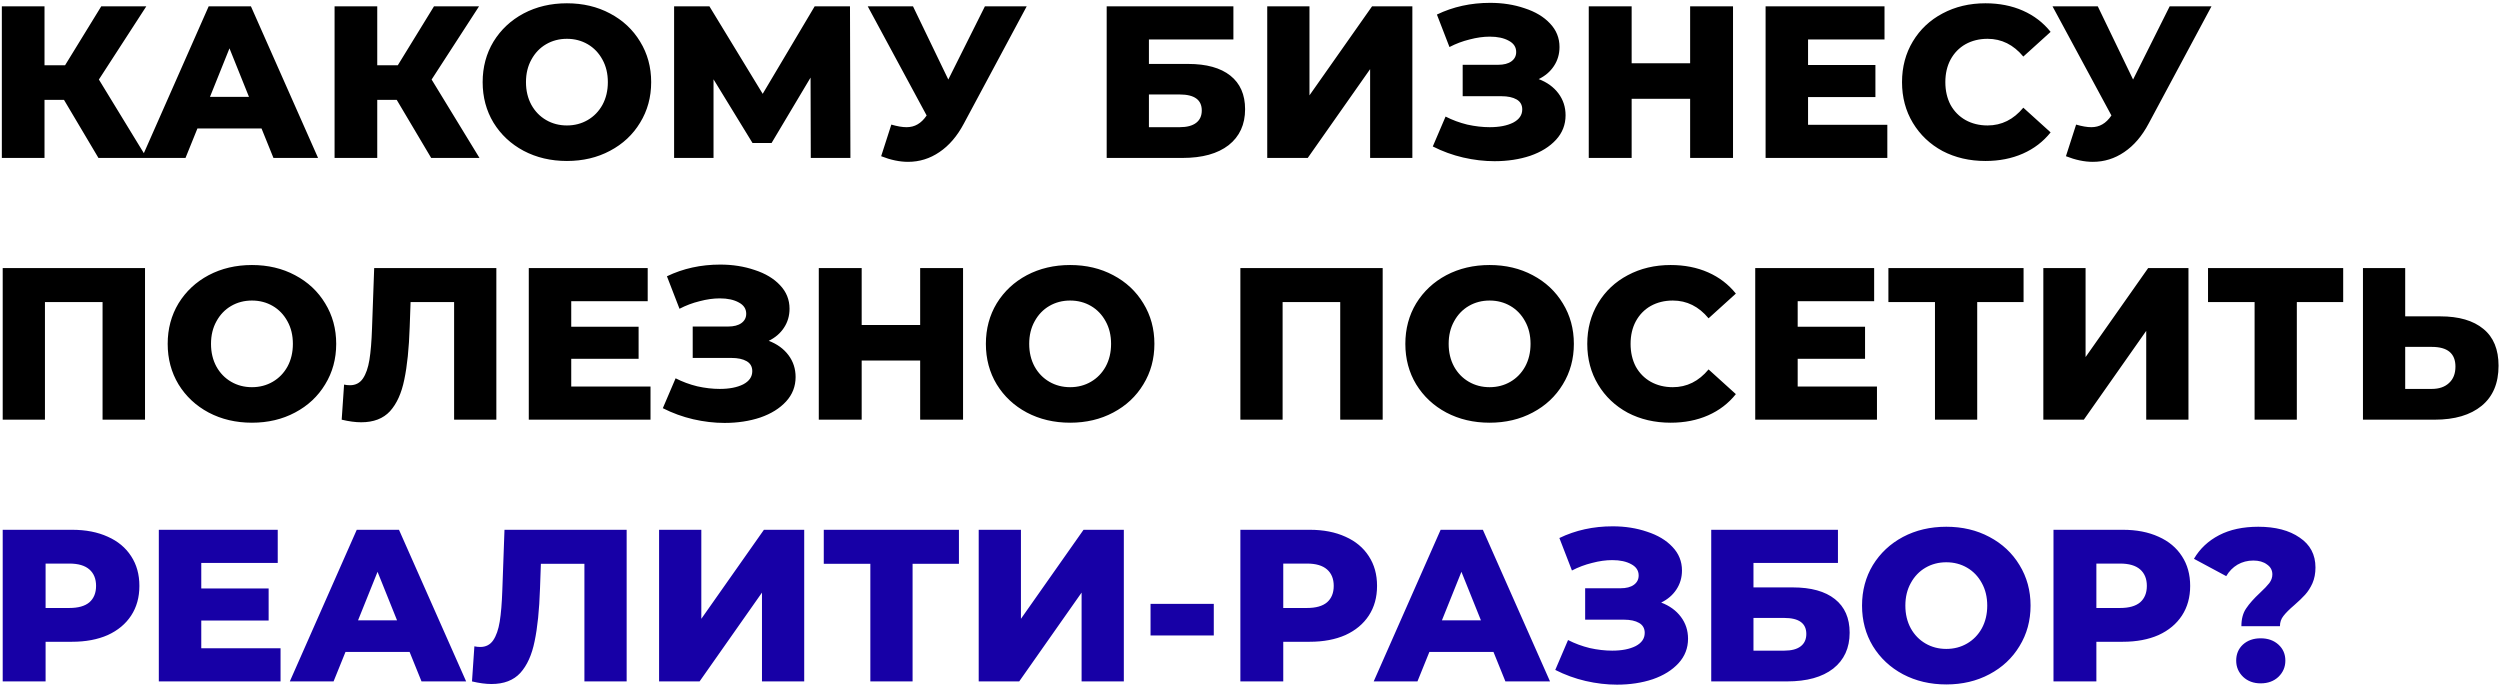 <?xml version="1.0" encoding="UTF-8"?> <svg xmlns="http://www.w3.org/2000/svg" width="554" height="152" viewBox="0 0 554 152" fill="none"> <path d="M14.184 22.136H9.864V35H0.408V1.4H9.864V14.456H14.424L22.44 1.4H32.424L21.912 17.624L32.52 35H21.816L14.184 22.136ZM57.956 28.472H43.748L41.108 35H31.412L46.244 1.4H55.604L70.484 35H60.596L57.956 28.472ZM55.172 21.464L50.852 10.712L46.532 21.464H55.172ZM87.918 22.136H83.598V35H74.142V1.4H83.598V14.456H88.158L96.174 1.4H106.158L95.646 17.624L106.254 35H95.55L87.918 22.136ZM125.628 35.672C122.076 35.672 118.876 34.92 116.028 33.416C113.212 31.912 110.988 29.832 109.356 27.176C107.756 24.52 106.956 21.528 106.956 18.2C106.956 14.872 107.756 11.88 109.356 9.224C110.988 6.568 113.212 4.488 116.028 2.984C118.876 1.48 122.076 0.728 125.628 0.728C129.18 0.728 132.364 1.48 135.18 2.984C138.028 4.488 140.252 6.568 141.852 9.224C143.484 11.88 144.3 14.872 144.3 18.2C144.3 21.528 143.484 24.52 141.852 27.176C140.252 29.832 138.028 31.912 135.18 33.416C132.364 34.92 129.18 35.672 125.628 35.672ZM125.628 27.8C127.324 27.8 128.86 27.4 130.236 26.6C131.612 25.8 132.7 24.68 133.5 23.24C134.3 21.768 134.7 20.088 134.7 18.2C134.7 16.312 134.3 14.648 133.5 13.208C132.7 11.736 131.612 10.6 130.236 9.8C128.86 9 127.324 8.6 125.628 8.6C123.932 8.6 122.396 9 121.02 9.8C119.644 10.6 118.556 11.736 117.756 13.208C116.956 14.648 116.556 16.312 116.556 18.2C116.556 20.088 116.956 21.768 117.756 23.24C118.556 24.68 119.644 25.8 121.02 26.6C122.396 27.4 123.932 27.8 125.628 27.8ZM179.669 35L179.621 17.192L170.981 31.688H166.757L158.117 17.576V35H149.381V1.4H157.205L169.013 20.792L180.533 1.4H188.357L188.453 35H179.669ZM227.52 1.4L213.6 27.368C212.128 30.152 210.32 32.264 208.176 33.704C206.064 35.144 203.744 35.864 201.216 35.864C199.36 35.864 197.376 35.448 195.264 34.616L197.52 27.608C198.832 27.992 199.952 28.184 200.88 28.184C201.808 28.184 202.624 27.976 203.328 27.56C204.064 27.144 204.736 26.488 205.344 25.592L192.288 1.4H202.32L210.144 17.624L218.256 1.4H227.52ZM245.241 1.4H273.321V8.744H254.601V14.168H263.289C267.353 14.168 270.473 15.032 272.649 16.76C274.825 18.488 275.913 20.968 275.913 24.2C275.913 27.592 274.697 30.248 272.265 32.168C269.833 34.056 266.425 35 262.041 35H245.241V1.4ZM261.417 28.184C263.017 28.184 264.233 27.864 265.065 27.224C265.897 26.584 266.313 25.672 266.313 24.488C266.313 22.12 264.681 20.936 261.417 20.936H254.601V28.184H261.417ZM280.819 1.4H290.179V21.128L304.051 1.4H312.979V35H303.619V15.32L289.795 35H280.819V1.4ZM340.978 17.528C342.834 18.232 344.29 19.288 345.346 20.696C346.402 22.104 346.93 23.72 346.93 25.544C346.93 27.624 346.226 29.432 344.818 30.968C343.41 32.504 341.506 33.688 339.106 34.52C336.706 35.32 334.066 35.72 331.186 35.72C328.914 35.72 326.594 35.448 324.226 34.904C321.89 34.36 319.65 33.544 317.506 32.456L320.338 25.832C321.842 26.6 323.442 27.192 325.138 27.608C326.866 27.992 328.53 28.184 330.13 28.184C332.242 28.184 333.97 27.848 335.314 27.176C336.658 26.472 337.33 25.496 337.33 24.248C337.33 23.256 336.914 22.52 336.082 22.04C335.25 21.56 334.13 21.32 332.722 21.32H324.13V14.36H331.954C333.234 14.36 334.226 14.104 334.93 13.592C335.634 13.08 335.986 12.392 335.986 11.528C335.986 10.44 335.442 9.608 334.354 9.032C333.266 8.424 331.858 8.12 330.13 8.12C328.722 8.12 327.234 8.328 325.666 8.744C324.098 9.128 322.61 9.688 321.202 10.424L318.418 3.224C322.002 1.496 325.938 0.632 330.226 0.632C332.978 0.632 335.522 1.032 337.858 1.832C340.226 2.6 342.098 3.72 343.474 5.192C344.882 6.664 345.586 8.408 345.586 10.424C345.586 11.992 345.17 13.4 344.338 14.648C343.538 15.864 342.418 16.824 340.978 17.528ZM384.037 1.4V35H374.533V21.896H361.573V35H352.069V1.4H361.573V14.024H374.533V1.4H384.037ZM418.232 27.656V35H391.256V1.4H417.608V8.744H400.664V14.408H415.592V21.512H400.664V27.656H418.232ZM439.968 35.672C436.448 35.672 433.28 34.936 430.464 33.464C427.68 31.96 425.488 29.88 423.888 27.224C422.288 24.568 421.488 21.56 421.488 18.2C421.488 14.84 422.288 11.832 423.888 9.176C425.488 6.52 427.68 4.456 430.464 2.984C433.28 1.48 436.448 0.728 439.968 0.728C443.04 0.728 445.808 1.272 448.272 2.36C450.736 3.448 452.784 5.016 454.416 7.064L448.368 12.536C446.192 9.912 443.552 8.6 440.448 8.6C438.624 8.6 436.992 9 435.552 9.8C434.144 10.6 433.04 11.736 432.24 13.208C431.472 14.648 431.088 16.312 431.088 18.2C431.088 20.088 431.472 21.768 432.24 23.24C433.04 24.68 434.144 25.8 435.552 26.6C436.992 27.4 438.624 27.8 440.448 27.8C443.552 27.8 446.192 26.488 448.368 23.864L454.416 29.336C452.784 31.384 450.736 32.952 448.272 34.04C445.808 35.128 443.04 35.672 439.968 35.672ZM490.067 1.4L476.147 27.368C474.675 30.152 472.867 32.264 470.723 33.704C468.611 35.144 466.291 35.864 463.763 35.864C461.907 35.864 459.923 35.448 457.811 34.616L460.067 27.608C461.379 27.992 462.499 28.184 463.427 28.184C464.355 28.184 465.171 27.976 465.875 27.56C466.611 27.144 467.283 26.488 467.891 25.592L454.835 1.4H464.867L472.691 17.624L480.803 1.4H490.067ZM32.136 59.4V93H22.728V66.936H9.96V93H0.6V59.4H32.136ZM55.831 93.672C52.279 93.672 49.079 92.92 46.231 91.416C43.415 89.912 41.191 87.832 39.559 85.176C37.959 82.52 37.159 79.528 37.159 76.2C37.159 72.872 37.959 69.88 39.559 67.224C41.191 64.568 43.415 62.488 46.231 60.984C49.079 59.48 52.279 58.728 55.831 58.728C59.383 58.728 62.567 59.48 65.383 60.984C68.231 62.488 70.455 64.568 72.055 67.224C73.687 69.88 74.503 72.872 74.503 76.2C74.503 79.528 73.687 82.52 72.055 85.176C70.455 87.832 68.231 89.912 65.383 91.416C62.567 92.92 59.383 93.672 55.831 93.672ZM55.831 85.8C57.527 85.8 59.063 85.4 60.439 84.6C61.815 83.8 62.903 82.68 63.703 81.24C64.503 79.768 64.903 78.088 64.903 76.2C64.903 74.312 64.503 72.648 63.703 71.208C62.903 69.736 61.815 68.6 60.439 67.8C59.063 67 57.527 66.6 55.831 66.6C54.135 66.6 52.599 67 51.223 67.8C49.847 68.6 48.759 69.736 47.959 71.208C47.159 72.648 46.759 74.312 46.759 76.2C46.759 78.088 47.159 79.768 47.959 81.24C48.759 82.68 49.847 83.8 51.223 84.6C52.599 85.4 54.135 85.8 55.831 85.8ZM109.991 59.4V93H100.631V66.936H90.983L90.791 72.408C90.631 77.208 90.231 81.112 89.591 84.12C88.983 87.128 87.927 89.464 86.423 91.128C84.919 92.76 82.791 93.576 80.039 93.576C78.759 93.576 77.319 93.384 75.719 93L76.247 85.224C76.663 85.32 77.095 85.368 77.543 85.368C78.791 85.368 79.751 84.872 80.423 83.88C81.095 82.888 81.575 81.512 81.863 79.752C82.151 77.96 82.343 75.64 82.439 72.792L82.919 59.4H109.991ZM144.154 85.656V93H117.178V59.4H143.53V66.744H126.586V72.408H141.514V79.512H126.586V85.656H144.154ZM170.353 75.528C172.209 76.232 173.665 77.288 174.721 78.696C175.777 80.104 176.305 81.72 176.305 83.544C176.305 85.624 175.601 87.432 174.193 88.968C172.785 90.504 170.881 91.688 168.481 92.52C166.081 93.32 163.441 93.72 160.561 93.72C158.289 93.72 155.969 93.448 153.601 92.904C151.265 92.36 149.025 91.544 146.881 90.456L149.713 83.832C151.217 84.6 152.817 85.192 154.513 85.608C156.241 85.992 157.905 86.184 159.505 86.184C161.617 86.184 163.345 85.848 164.689 85.176C166.033 84.472 166.705 83.496 166.705 82.248C166.705 81.256 166.289 80.52 165.457 80.04C164.625 79.56 163.505 79.32 162.097 79.32H153.505V72.36H161.329C162.609 72.36 163.601 72.104 164.305 71.592C165.009 71.08 165.361 70.392 165.361 69.528C165.361 68.44 164.817 67.608 163.729 67.032C162.641 66.424 161.233 66.12 159.505 66.12C158.097 66.12 156.609 66.328 155.041 66.744C153.473 67.128 151.985 67.688 150.577 68.424L147.793 61.224C151.377 59.496 155.313 58.632 159.601 58.632C162.353 58.632 164.897 59.032 167.233 59.832C169.601 60.6 171.473 61.72 172.849 63.192C174.257 64.664 174.961 66.408 174.961 68.424C174.961 69.992 174.545 71.4 173.713 72.648C172.913 73.864 171.793 74.824 170.353 75.528ZM213.412 59.4V93H203.908V79.896H190.948V93H181.444V59.4H190.948V72.024H203.908V59.4H213.412ZM237.143 93.672C233.591 93.672 230.391 92.92 227.543 91.416C224.727 89.912 222.503 87.832 220.871 85.176C219.271 82.52 218.471 79.528 218.471 76.2C218.471 72.872 219.271 69.88 220.871 67.224C222.503 64.568 224.727 62.488 227.543 60.984C230.391 59.48 233.591 58.728 237.143 58.728C240.695 58.728 243.879 59.48 246.695 60.984C249.543 62.488 251.767 64.568 253.367 67.224C254.999 69.88 255.815 72.872 255.815 76.2C255.815 79.528 254.999 82.52 253.367 85.176C251.767 87.832 249.543 89.912 246.695 91.416C243.879 92.92 240.695 93.672 237.143 93.672ZM237.143 85.8C238.839 85.8 240.375 85.4 241.751 84.6C243.127 83.8 244.215 82.68 245.015 81.24C245.815 79.768 246.215 78.088 246.215 76.2C246.215 74.312 245.815 72.648 245.015 71.208C244.215 69.736 243.127 68.6 241.751 67.8C240.375 67 238.839 66.6 237.143 66.6C235.447 66.6 233.911 67 232.535 67.8C231.159 68.6 230.071 69.736 229.271 71.208C228.471 72.648 228.071 74.312 228.071 76.2C228.071 78.088 228.471 79.768 229.271 81.24C230.071 82.68 231.159 83.8 232.535 84.6C233.911 85.4 235.447 85.8 237.143 85.8ZM306.402 59.4V93H296.994V66.936H284.226V93H274.866V59.4H306.402ZM330.096 93.672C326.544 93.672 323.344 92.92 320.496 91.416C317.68 89.912 315.456 87.832 313.824 85.176C312.224 82.52 311.424 79.528 311.424 76.2C311.424 72.872 312.224 69.88 313.824 67.224C315.456 64.568 317.68 62.488 320.496 60.984C323.344 59.48 326.544 58.728 330.096 58.728C333.648 58.728 336.832 59.48 339.648 60.984C342.496 62.488 344.72 64.568 346.32 67.224C347.952 69.88 348.768 72.872 348.768 76.2C348.768 79.528 347.952 82.52 346.32 85.176C344.72 87.832 342.496 89.912 339.648 91.416C336.832 92.92 333.648 93.672 330.096 93.672ZM330.096 85.8C331.792 85.8 333.328 85.4 334.704 84.6C336.08 83.8 337.168 82.68 337.968 81.24C338.768 79.768 339.168 78.088 339.168 76.2C339.168 74.312 338.768 72.648 337.968 71.208C337.168 69.736 336.08 68.6 334.704 67.8C333.328 67 331.792 66.6 330.096 66.6C328.4 66.6 326.864 67 325.488 67.8C324.112 68.6 323.024 69.736 322.224 71.208C321.424 72.648 321.024 74.312 321.024 76.2C321.024 78.088 321.424 79.768 322.224 81.24C323.024 82.68 324.112 83.8 325.488 84.6C326.864 85.4 328.4 85.8 330.096 85.8ZM370.218 93.672C366.698 93.672 363.53 92.936 360.714 91.464C357.93 89.96 355.738 87.88 354.138 85.224C352.538 82.568 351.738 79.56 351.738 76.2C351.738 72.84 352.538 69.832 354.138 67.176C355.738 64.52 357.93 62.456 360.714 60.984C363.53 59.48 366.698 58.728 370.218 58.728C373.29 58.728 376.058 59.272 378.522 60.36C380.986 61.448 383.034 63.016 384.666 65.064L378.618 70.536C376.442 67.912 373.802 66.6 370.698 66.6C368.874 66.6 367.242 67 365.802 67.8C364.394 68.6 363.29 69.736 362.49 71.208C361.722 72.648 361.338 74.312 361.338 76.2C361.338 78.088 361.722 79.768 362.49 81.24C363.29 82.68 364.394 83.8 365.802 84.6C367.242 85.4 368.874 85.8 370.698 85.8C373.802 85.8 376.442 84.488 378.618 81.864L384.666 87.336C383.034 89.384 380.986 90.952 378.522 92.04C376.058 93.128 373.29 93.672 370.218 93.672ZM415.935 85.656V93H388.959V59.4H415.311V66.744H398.367V72.408H413.295V79.512H398.367V85.656H415.935ZM448.422 66.936H438.15V93H428.79V66.936H418.47V59.4H448.422V66.936ZM452.803 59.4H462.163V79.128L476.035 59.4H484.963V93H475.603V73.32L461.779 93H452.803V59.4ZM519.25 66.936H508.978V93H499.618V66.936H489.298V59.4H519.25V66.936ZM540.767 70.104C544.895 70.104 548.079 71.032 550.319 72.888C552.559 74.712 553.679 77.432 553.679 81.048C553.679 84.92 552.431 87.88 549.935 89.928C547.439 91.976 543.967 93 539.519 93H523.631V59.4H532.991V70.104H540.767ZM538.895 86.184C540.495 86.184 541.759 85.752 542.687 84.888C543.647 84.024 544.127 82.808 544.127 81.24C544.127 78.328 542.383 76.872 538.895 76.872H532.991V86.184H538.895Z" fill="black"></path> <path d="M15.96 117.4C19 117.4 21.64 117.912 23.88 118.936C26.12 119.928 27.848 121.368 29.064 123.256C30.28 125.112 30.888 127.304 30.888 129.832C30.888 132.36 30.28 134.552 29.064 136.408C27.848 138.264 26.12 139.704 23.88 140.728C21.64 141.72 19 142.216 15.96 142.216H10.104V151H0.6V117.4H15.96ZM15.384 134.728C17.336 134.728 18.808 134.312 19.8 133.48C20.792 132.616 21.288 131.4 21.288 129.832C21.288 128.264 20.792 127.048 19.8 126.184C18.808 125.32 17.336 124.888 15.384 124.888H10.104V134.728H15.384ZM62.17 143.656V151H35.194V117.4H61.546V124.744H44.602V130.408H59.53V137.512H44.602V143.656H62.17ZM90.768 144.472H76.56L73.92 151H64.224L79.056 117.4H88.416L103.296 151H93.408L90.768 144.472ZM87.984 137.464L83.664 126.712L79.344 137.464H87.984ZM138.866 117.4V151H129.506V124.936H119.858L119.666 130.408C119.506 135.208 119.106 139.112 118.466 142.12C117.858 145.128 116.802 147.464 115.298 149.128C113.794 150.76 111.666 151.576 108.914 151.576C107.634 151.576 106.194 151.384 104.594 151L105.122 143.224C105.538 143.32 105.97 143.368 106.418 143.368C107.666 143.368 108.626 142.872 109.298 141.88C109.97 140.888 110.45 139.512 110.738 137.752C111.026 135.96 111.218 133.64 111.314 130.792L111.794 117.4H138.866ZM146.053 117.4H155.413V137.128L169.285 117.4H178.213V151H168.853V131.32L155.029 151H146.053V117.4ZM212.5 124.936H202.228V151H192.868V124.936H182.548V117.4H212.5V124.936ZM216.881 117.4H226.241V137.128L240.113 117.4H249.041V151H239.681V131.32L225.857 151H216.881V117.4ZM254.96 133.816H268.976V140.824H254.96V133.816ZM290.226 117.4C293.266 117.4 295.906 117.912 298.146 118.936C300.386 119.928 302.114 121.368 303.33 123.256C304.546 125.112 305.154 127.304 305.154 129.832C305.154 132.36 304.546 134.552 303.33 136.408C302.114 138.264 300.386 139.704 298.146 140.728C295.906 141.72 293.266 142.216 290.226 142.216H284.37V151H274.866V117.4H290.226ZM289.65 134.728C291.602 134.728 293.074 134.312 294.066 133.48C295.058 132.616 295.554 131.4 295.554 129.832C295.554 128.264 295.058 127.048 294.066 126.184C293.074 125.32 291.602 124.888 289.65 124.888H284.37V134.728H289.65ZM330.956 144.472H316.748L314.108 151H304.412L319.244 117.4H328.604L343.484 151H333.596L330.956 144.472ZM328.172 137.464L323.852 126.712L319.532 137.464H328.172ZM368.118 133.528C369.974 134.232 371.43 135.288 372.486 136.696C373.542 138.104 374.07 139.72 374.07 141.544C374.07 143.624 373.366 145.432 371.958 146.968C370.55 148.504 368.646 149.688 366.246 150.52C363.846 151.32 361.206 151.72 358.326 151.72C356.054 151.72 353.734 151.448 351.366 150.904C349.03 150.36 346.79 149.544 344.646 148.456L347.478 141.832C348.982 142.6 350.582 143.192 352.278 143.608C354.006 143.992 355.67 144.184 357.27 144.184C359.382 144.184 361.11 143.848 362.454 143.176C363.798 142.472 364.47 141.496 364.47 140.248C364.47 139.256 364.054 138.52 363.222 138.04C362.39 137.56 361.27 137.32 359.862 137.32H351.27V130.36H359.094C360.374 130.36 361.366 130.104 362.07 129.592C362.774 129.08 363.126 128.392 363.126 127.528C363.126 126.44 362.582 125.608 361.494 125.032C360.406 124.424 358.998 124.12 357.27 124.12C355.862 124.12 354.374 124.328 352.806 124.744C351.238 125.128 349.75 125.688 348.342 126.424L345.558 119.224C349.142 117.496 353.078 116.632 357.366 116.632C360.118 116.632 362.662 117.032 364.998 117.832C367.366 118.6 369.238 119.72 370.614 121.192C372.022 122.664 372.726 124.408 372.726 126.424C372.726 127.992 372.31 129.4 371.478 130.648C370.678 131.864 369.558 132.824 368.118 133.528ZM379.209 117.4H407.289V124.744H388.569V130.168H397.257C401.321 130.168 404.441 131.032 406.617 132.76C408.793 134.488 409.881 136.968 409.881 140.2C409.881 143.592 408.665 146.248 406.233 148.168C403.801 150.056 400.393 151 396.009 151H379.209V117.4ZM395.385 144.184C396.985 144.184 398.201 143.864 399.033 143.224C399.865 142.584 400.281 141.672 400.281 140.488C400.281 138.12 398.649 136.936 395.385 136.936H388.569V144.184H395.385ZM431.3 151.672C427.748 151.672 424.548 150.92 421.7 149.416C418.884 147.912 416.66 145.832 415.028 143.176C413.428 140.52 412.628 137.528 412.628 134.2C412.628 130.872 413.428 127.88 415.028 125.224C416.66 122.568 418.884 120.488 421.7 118.984C424.548 117.48 427.748 116.728 431.3 116.728C434.852 116.728 438.036 117.48 440.852 118.984C443.7 120.488 445.924 122.568 447.524 125.224C449.156 127.88 449.972 130.872 449.972 134.2C449.972 137.528 449.156 140.52 447.524 143.176C445.924 145.832 443.7 147.912 440.852 149.416C438.036 150.92 434.852 151.672 431.3 151.672ZM431.3 143.8C432.996 143.8 434.532 143.4 435.908 142.6C437.284 141.8 438.372 140.68 439.172 139.24C439.972 137.768 440.372 136.088 440.372 134.2C440.372 132.312 439.972 130.648 439.172 129.208C438.372 127.736 437.284 126.6 435.908 125.8C434.532 125 432.996 124.6 431.3 124.6C429.604 124.6 428.068 125 426.692 125.8C425.316 126.6 424.228 127.736 423.428 129.208C422.628 130.648 422.228 132.312 422.228 134.2C422.228 136.088 422.628 137.768 423.428 139.24C424.228 140.68 425.316 141.8 426.692 142.6C428.068 143.4 429.604 143.8 431.3 143.8ZM470.413 117.4C473.453 117.4 476.093 117.912 478.333 118.936C480.573 119.928 482.301 121.368 483.517 123.256C484.733 125.112 485.341 127.304 485.341 129.832C485.341 132.36 484.733 134.552 483.517 136.408C482.301 138.264 480.573 139.704 478.333 140.728C476.093 141.72 473.453 142.216 470.413 142.216H464.557V151H455.053V117.4H470.413ZM469.837 134.728C471.789 134.728 473.261 134.312 474.253 133.48C475.245 132.616 475.741 131.4 475.741 129.832C475.741 128.264 475.245 127.048 474.253 126.184C473.261 125.32 471.789 124.888 469.837 124.888H464.557V134.728H469.837ZM496.692 138.76C496.692 137.16 497.044 135.848 497.748 134.824C498.452 133.768 499.476 132.616 500.82 131.368C501.748 130.504 502.436 129.784 502.884 129.208C503.332 128.6 503.556 127.96 503.556 127.288C503.556 126.36 503.156 125.624 502.356 125.08C501.588 124.504 500.58 124.216 499.332 124.216C498.052 124.216 496.884 124.52 495.828 125.128C494.804 125.736 493.972 126.584 493.332 127.672L486.18 123.832C487.492 121.592 489.348 119.848 491.748 118.6C494.148 117.352 497.044 116.728 500.436 116.728C504.244 116.728 507.3 117.528 509.604 119.128C511.94 120.696 513.108 122.904 513.108 125.752C513.108 127.064 512.884 128.232 512.436 129.256C511.988 130.248 511.444 131.096 510.804 131.8C510.196 132.472 509.396 133.24 508.404 134.104C507.316 135.032 506.516 135.832 506.004 136.504C505.492 137.144 505.236 137.896 505.236 138.76H496.692ZM500.964 151.432C499.396 151.432 498.1 150.952 497.076 149.992C496.052 149 495.54 147.8 495.54 146.392C495.54 144.952 496.036 143.768 497.028 142.84C498.052 141.912 499.364 141.448 500.964 141.448C502.564 141.448 503.876 141.912 504.9 142.84C505.924 143.768 506.436 144.952 506.436 146.392C506.436 147.8 505.924 149 504.9 149.992C503.876 150.952 502.564 151.432 500.964 151.432Z" fill="#1700A6"></path> </svg> 